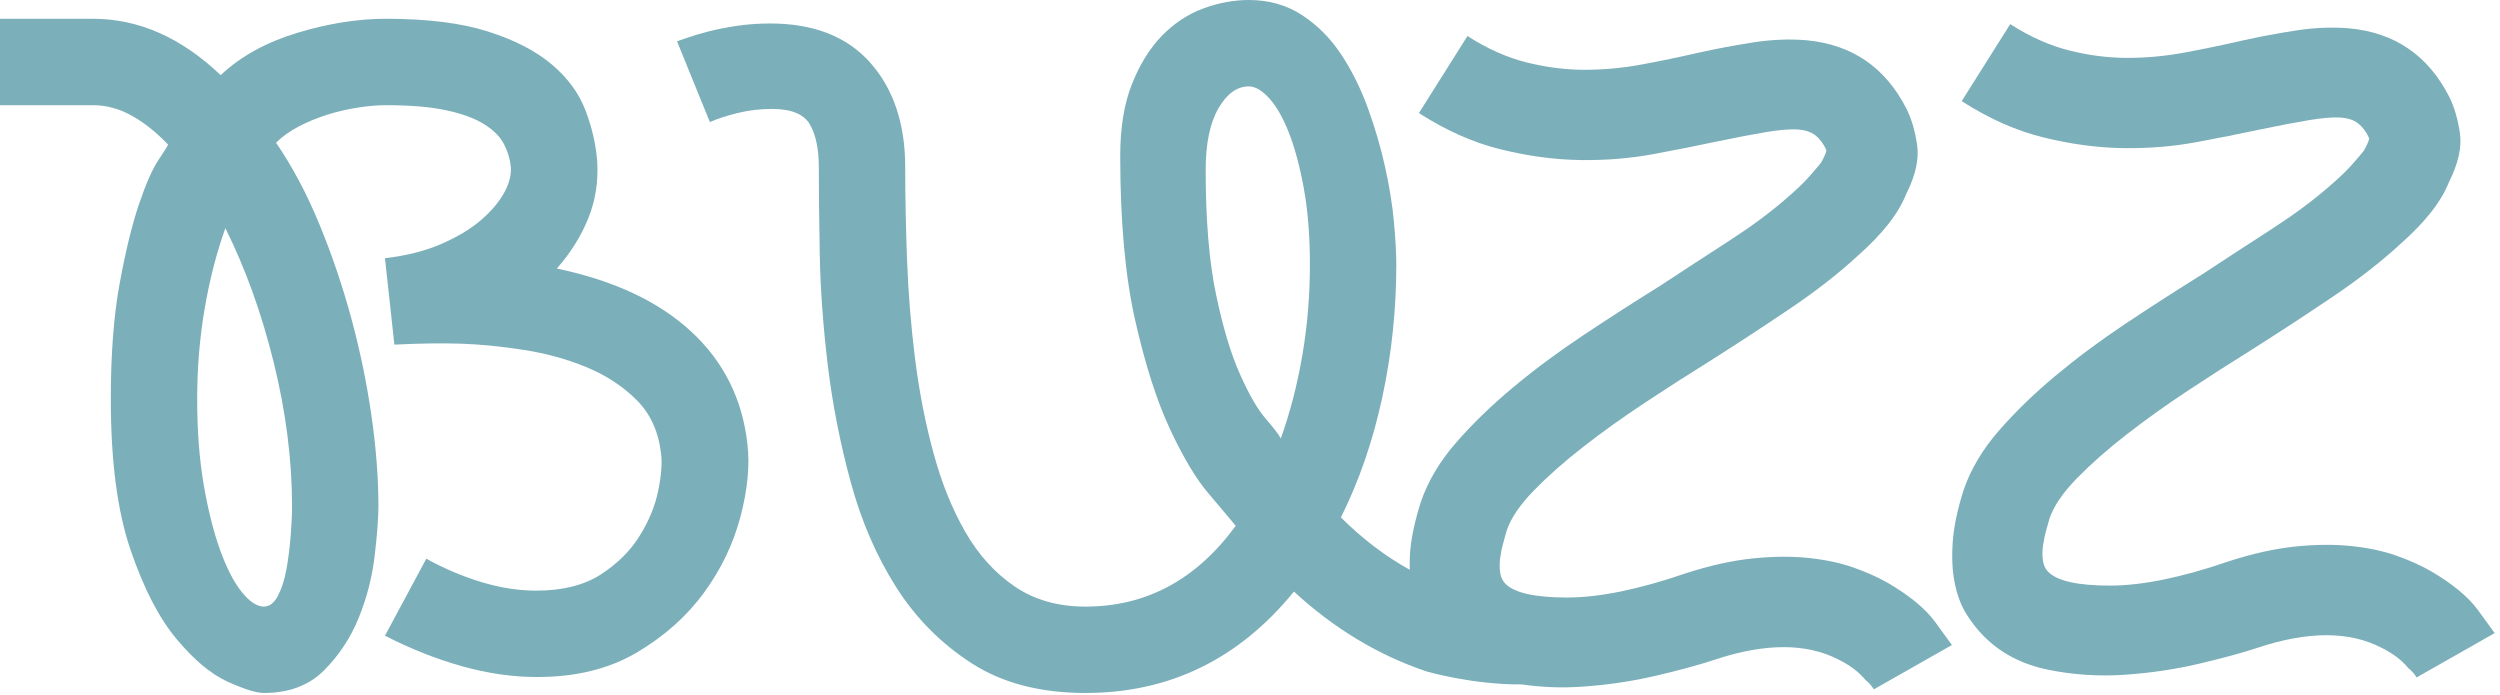 <svg viewBox="0 0 410 114" fill="none" xmlns="http://www.w3.org/2000/svg">
    <path
        d="M113.34 54.36C108 49.433 100.659 45.994 91.319 44.042C93.575 41.478 95.297 38.729 96.478 35.804C97.656 32.879 98.145 29.775 97.942 26.488C97.734 23.715 97.094 20.919 96.016 18.094C94.938 15.271 93.091 12.759 90.471 10.55C87.854 8.343 84.362 6.545 80 5.159C75.635 3.773 70.068 3.079 63.291 3.079C58.673 3.079 53.822 3.849 48.739 5.391C43.658 6.93 39.472 9.24 36.188 12.319C29.721 6.161 22.737 3.079 15.244 3.079H0V17.248H15.244C17.402 17.248 19.504 17.813 21.559 18.942C23.612 20.073 25.613 21.664 27.566 23.715C27.566 23.819 27.05 24.638 26.024 26.18C24.998 27.72 23.92 30.159 22.791 33.494C21.66 36.832 20.609 41.143 19.633 46.429C18.656 51.718 18.172 58.057 18.172 65.449C18.172 75.613 19.25 83.851 21.405 90.165C23.561 96.478 26.075 101.355 28.951 104.794C31.823 108.235 34.621 110.569 37.343 111.8C40.063 113.032 42.04 113.648 43.272 113.648C47.378 113.648 50.664 112.416 53.128 109.953C55.591 107.489 57.49 104.615 58.826 101.329C60.159 98.044 61.033 94.657 61.444 91.165C61.852 87.677 62.06 84.955 62.06 83.003C62.06 78.384 61.676 73.406 60.904 68.066C60.134 62.729 59.03 57.416 57.595 52.128C56.156 46.842 54.411 41.708 52.358 36.728C50.303 31.749 47.942 27.311 45.274 23.407C46.3 22.382 47.558 21.483 49.047 20.713C50.535 19.944 52.101 19.303 53.744 18.788C55.386 18.275 57.055 17.891 58.748 17.632C60.442 17.377 61.957 17.248 63.291 17.248C67.297 17.248 70.606 17.531 73.225 18.094C75.843 18.66 77.922 19.43 79.462 20.405C81.001 21.381 82.079 22.483 82.695 23.715C83.311 24.948 83.67 26.18 83.773 27.412C83.873 28.746 83.489 30.183 82.619 31.723C81.745 33.262 80.461 34.753 78.768 36.19C77.074 37.629 74.919 38.91 72.301 40.039C69.682 41.17 66.627 41.94 63.137 42.348L64.677 56.517C68.885 56.312 72.531 56.261 75.611 56.363C78.692 56.466 82.079 56.8 85.774 57.363C89.471 57.929 92.937 58.88 96.17 60.212C99.403 61.549 102.15 63.345 104.408 65.603C106.666 67.861 108 70.786 108.413 74.379C108.616 75.921 108.462 77.949 107.951 80.464C107.436 82.98 106.412 85.468 104.87 87.932C103.33 90.395 101.199 92.502 98.479 94.244C95.759 95.991 92.243 96.864 87.932 96.864C85.056 96.864 82.079 96.402 79 95.478C75.919 94.552 72.891 93.271 69.914 91.627L63.137 104.254C67.346 106.412 71.554 108.081 75.765 109.259C79.973 110.439 84.081 111.031 88.086 111.031C94.45 111.031 99.89 109.696 104.408 107.028C108.924 104.359 112.595 101.099 115.419 97.248C118.242 93.399 120.244 89.24 121.426 84.775C122.604 80.31 122.988 76.331 122.58 72.839C121.757 65.449 118.677 59.288 113.34 54.36ZM47.893 83.003C47.893 84.442 47.815 86.111 47.661 88.008C47.507 89.909 47.277 91.705 46.969 93.399C46.661 95.092 46.197 96.531 45.581 97.71C44.966 98.892 44.196 99.481 43.272 99.481C42.141 99.481 40.936 98.687 39.653 97.094C38.368 95.503 37.189 93.22 36.112 90.241C35.034 87.265 34.133 83.697 33.416 79.538C32.698 75.381 32.339 70.684 32.339 65.449C32.339 60.315 32.747 55.361 33.57 50.588C34.391 45.814 35.52 41.425 36.96 37.421C40.242 43.993 42.888 51.334 44.89 59.442C46.891 67.553 47.893 75.407 47.893 83.003Z"
        fill="#7BAFBA" />
    <path
        d="M309.557 95.569C307.938 94.648 306.064 93.812 303.93 93.06C301.794 92.311 299.344 91.791 296.573 91.503C293.804 91.215 290.746 91.243 287.401 91.588C284.053 91.936 280.417 92.744 276.494 94.013C268.763 96.667 262.272 97.994 257.023 97.994C251.771 97.994 248.396 97.245 246.896 95.744C246.435 95.284 246.144 94.678 246.031 93.925C245.914 93.177 245.914 92.369 246.031 91.503C246.144 90.637 246.316 89.802 246.549 88.994C246.779 88.188 246.952 87.552 247.07 87.089C247.763 85.013 249.259 82.791 251.571 80.424C253.878 78.062 256.59 75.665 259.705 73.24C262.82 70.818 266.166 68.424 269.744 66.057C273.32 63.695 276.782 61.471 280.13 59.394C284.862 56.394 289.36 53.451 293.632 50.566C297.9 47.684 301.593 44.797 304.711 41.912C306.669 40.18 308.316 38.479 309.642 36.805C310.968 35.133 311.979 33.429 312.672 31.698C314.17 28.7 314.749 26.046 314.403 23.736C314.055 21.429 313.478 19.468 312.672 17.851C309.21 11.043 303.728 7.292 296.228 6.599C293.458 6.369 290.574 6.487 287.574 6.947C284.571 7.408 281.516 7.986 278.398 8.676C275.398 9.369 272.34 10.005 269.225 10.58C266.11 11.161 262.993 11.446 259.878 11.446C256.762 11.446 253.588 11.043 250.358 10.235C247.127 9.429 243.894 7.986 240.664 5.909L232.703 18.544C237.204 21.429 241.703 23.421 246.204 24.515C250.704 25.613 255.031 26.188 259.187 26.246C263.341 26.306 267.291 25.986 271.042 25.295C274.791 24.602 278.283 23.909 281.516 23.216C284.862 22.525 287.574 22.005 289.65 21.66C291.727 21.314 293.399 21.169 294.669 21.227C295.938 21.287 296.947 21.602 297.699 22.178C298.448 22.758 299.053 23.564 299.516 24.602V24.775C299.401 25.237 299.111 25.873 298.651 26.679C298.19 27.257 297.527 28.037 296.662 29.016C295.795 29.997 294.554 31.18 292.938 32.564C290.283 34.873 287.168 37.18 283.593 39.487C280.015 41.799 276.207 44.278 272.168 46.931C267.897 49.588 263.686 52.298 259.533 55.065C255.379 57.835 251.541 60.692 248.02 63.635C244.5 66.577 241.415 69.58 238.76 72.635C236.106 75.695 234.202 78.897 233.048 82.243C232.009 85.473 231.404 88.36 231.231 90.898C231.17 91.798 231.189 92.616 231.2 93.443C227.171 91.212 223.406 88.351 219.908 84.853C222.884 78.9 225.142 72.355 226.682 65.217C228.224 58.084 228.993 50.819 228.993 43.426C228.993 41.579 228.862 39.245 228.608 36.42C228.351 33.597 227.862 30.569 227.144 27.334C226.425 24.101 225.475 20.868 224.297 17.632C223.114 14.399 221.65 11.474 219.908 8.854C218.161 6.237 216.03 4.108 213.517 2.464C211 0.824 208.1 0 204.815 0C202.352 0 199.861 0.462 197.347 1.386C194.83 2.31 192.572 3.8 190.57 5.853C188.569 7.908 186.926 10.55 185.643 13.783C184.358 17.016 183.718 20.944 183.718 25.565C183.718 36.344 184.539 45.352 186.181 52.59C187.824 59.829 189.725 65.757 191.88 70.376C194.035 74.997 196.14 78.514 198.195 80.926C200.245 83.338 201.736 85.11 202.66 86.239C196.191 95.068 187.978 99.482 178.021 99.482C173.501 99.482 169.627 98.379 166.394 96.17C163.161 93.963 160.465 90.987 158.31 87.238C156.152 83.492 154.405 79.154 153.073 74.225C151.736 69.298 150.737 64.166 150.07 58.827C149.4 53.489 148.965 48.123 148.762 42.735C148.555 37.344 148.454 32.238 148.454 27.412C148.454 20.328 146.553 14.629 142.755 10.318C138.955 6.007 133.462 3.849 126.277 3.849C124.429 3.849 122.633 3.981 120.888 4.235C119.141 4.492 117.577 4.8 116.191 5.159C114.806 5.52 113.675 5.853 112.802 6.161C111.932 6.469 111.34 6.674 111.033 6.777L116.421 20.02C117.55 19.507 119.041 19.018 120.888 18.556C122.736 18.094 124.635 17.864 126.585 17.864C129.767 17.864 131.846 18.71 132.822 20.406C133.797 22.099 134.285 24.435 134.285 27.412C134.285 31.212 134.337 35.958 134.439 41.657C134.54 47.353 134.979 53.413 135.749 59.829C136.519 66.246 137.775 72.663 139.522 79.076C141.265 85.493 143.757 91.243 146.99 96.324C150.224 101.407 154.356 105.564 159.387 108.797C164.415 112.033 170.629 113.648 178.021 113.648C191.777 113.648 203.173 108.106 212.207 97.018C218.776 103.076 226.015 107.438 233.92 110.107C233.92 110.107 241.546 112.321 249.529 112.24C252.771 112.71 256.047 112.842 259.359 112.621C263.626 112.331 267.725 111.725 271.648 110.802C275.571 109.876 278.746 109.013 281.169 108.207C289.478 105.437 296.286 105.437 301.593 108.207C303.439 109.128 304.883 110.224 305.921 111.495C306.497 111.955 306.96 112.474 307.306 113.054L320.115 105.783C319.883 105.437 318.96 104.169 317.346 101.975C315.727 99.785 313.133 97.648 309.557 95.569ZM213.593 58.211C212.77 63.037 211.591 67.605 210.052 71.916C209.744 71.3 208.921 70.222 207.586 68.683C206.252 67.143 204.84 64.704 203.353 61.368C201.863 58.032 200.553 53.668 199.426 48.277C198.295 42.889 197.731 36.087 197.731 27.874C197.731 23.561 198.424 20.2 199.81 17.786C201.196 15.376 202.865 14.167 204.815 14.167C205.841 14.167 206.946 14.81 208.126 16.093C209.305 17.378 210.382 19.25 211.359 21.713C212.335 24.177 213.156 27.233 213.825 30.877C214.49 34.521 214.825 38.707 214.825 43.426C214.825 48.458 214.414 53.387 213.593 58.211Z"
        fill="#7BAFBA" />
    <path
        d="M406.36 100.02C404.741 97.83 402.147 95.694 398.57 93.615C396.952 92.694 395.078 91.858 392.944 91.105C390.808 90.357 388.358 89.836 385.587 89.549C382.818 89.261 379.76 89.288 376.415 89.634C373.067 89.981 369.431 90.79 365.508 92.058C357.777 94.713 351.286 96.039 346.037 96.039C340.785 96.039 337.41 95.291 335.91 93.79C335.448 93.329 335.158 92.724 335.045 91.971C334.928 91.223 334.928 90.414 335.045 89.549C335.158 88.683 335.33 87.847 335.563 87.039C335.793 86.233 335.966 85.598 336.084 85.135C336.777 83.058 338.273 80.836 340.585 78.469C342.892 76.107 345.604 73.71 348.719 71.286C351.834 68.864 355.179 66.469 358.757 64.102C362.334 61.74 365.796 59.516 369.144 57.439C373.876 54.439 378.373 51.497 382.645 48.612C386.913 45.729 390.606 42.842 393.725 39.957C395.683 38.226 397.33 36.524 398.656 34.85C399.982 33.179 400.993 31.475 401.686 29.744C403.184 26.746 403.763 24.091 403.417 21.782C403.069 19.475 402.491 17.513 401.686 15.897C398.224 9.089 392.741 5.338 385.242 4.645C382.472 4.415 379.588 4.532 376.587 4.993C373.585 5.453 370.53 6.031 367.412 6.722C364.412 7.415 361.354 8.05 358.239 8.626C355.124 9.206 352.007 9.492 348.891 9.492C345.776 9.492 342.602 9.089 339.371 8.28C336.141 7.475 332.908 6.031 329.678 3.954L321.717 16.59C326.218 19.475 330.717 21.466 335.217 22.56C339.719 23.658 344.045 24.234 348.201 24.291C352.355 24.351 356.305 24.031 360.056 23.34C363.804 22.648 367.297 21.954 370.53 21.261C373.876 20.571 376.587 20.05 378.664 19.705C380.74 19.36 382.412 19.215 383.683 19.272C384.952 19.332 385.961 19.647 386.713 20.223C387.461 20.803 388.067 21.609 388.53 22.648V22.82C388.415 23.283 388.125 23.918 387.665 24.724C387.204 25.302 386.541 26.083 385.675 27.061C384.809 28.042 383.568 29.225 381.952 30.609C379.297 32.919 376.182 35.226 372.607 37.533C369.029 39.844 365.221 42.324 361.182 44.976C356.911 47.633 352.699 50.343 348.547 53.111C344.393 55.88 340.555 58.738 337.034 61.68C333.514 64.623 330.429 67.625 327.774 70.68C325.119 73.74 323.215 76.943 322.062 80.288C321.023 83.519 320.417 86.406 320.245 88.943C320.072 91.483 320.185 93.732 320.591 95.694C320.993 97.655 321.629 99.327 322.495 100.713C323.36 102.097 324.314 103.308 325.351 104.349C328.122 107.116 331.582 108.935 335.738 109.801C339.892 110.666 344.103 110.952 348.373 110.666C352.64 110.376 356.738 109.771 360.661 108.847C364.584 107.922 367.76 107.058 370.183 106.253C378.492 103.483 385.3 103.483 390.606 106.253C392.453 107.174 393.897 108.27 394.935 109.54C395.511 110.001 395.974 110.519 396.32 111.099L409.129 103.828C408.897 103.483 407.974 102.214 406.36 100.02Z"
        fill="#7BAFBA" />
</svg>